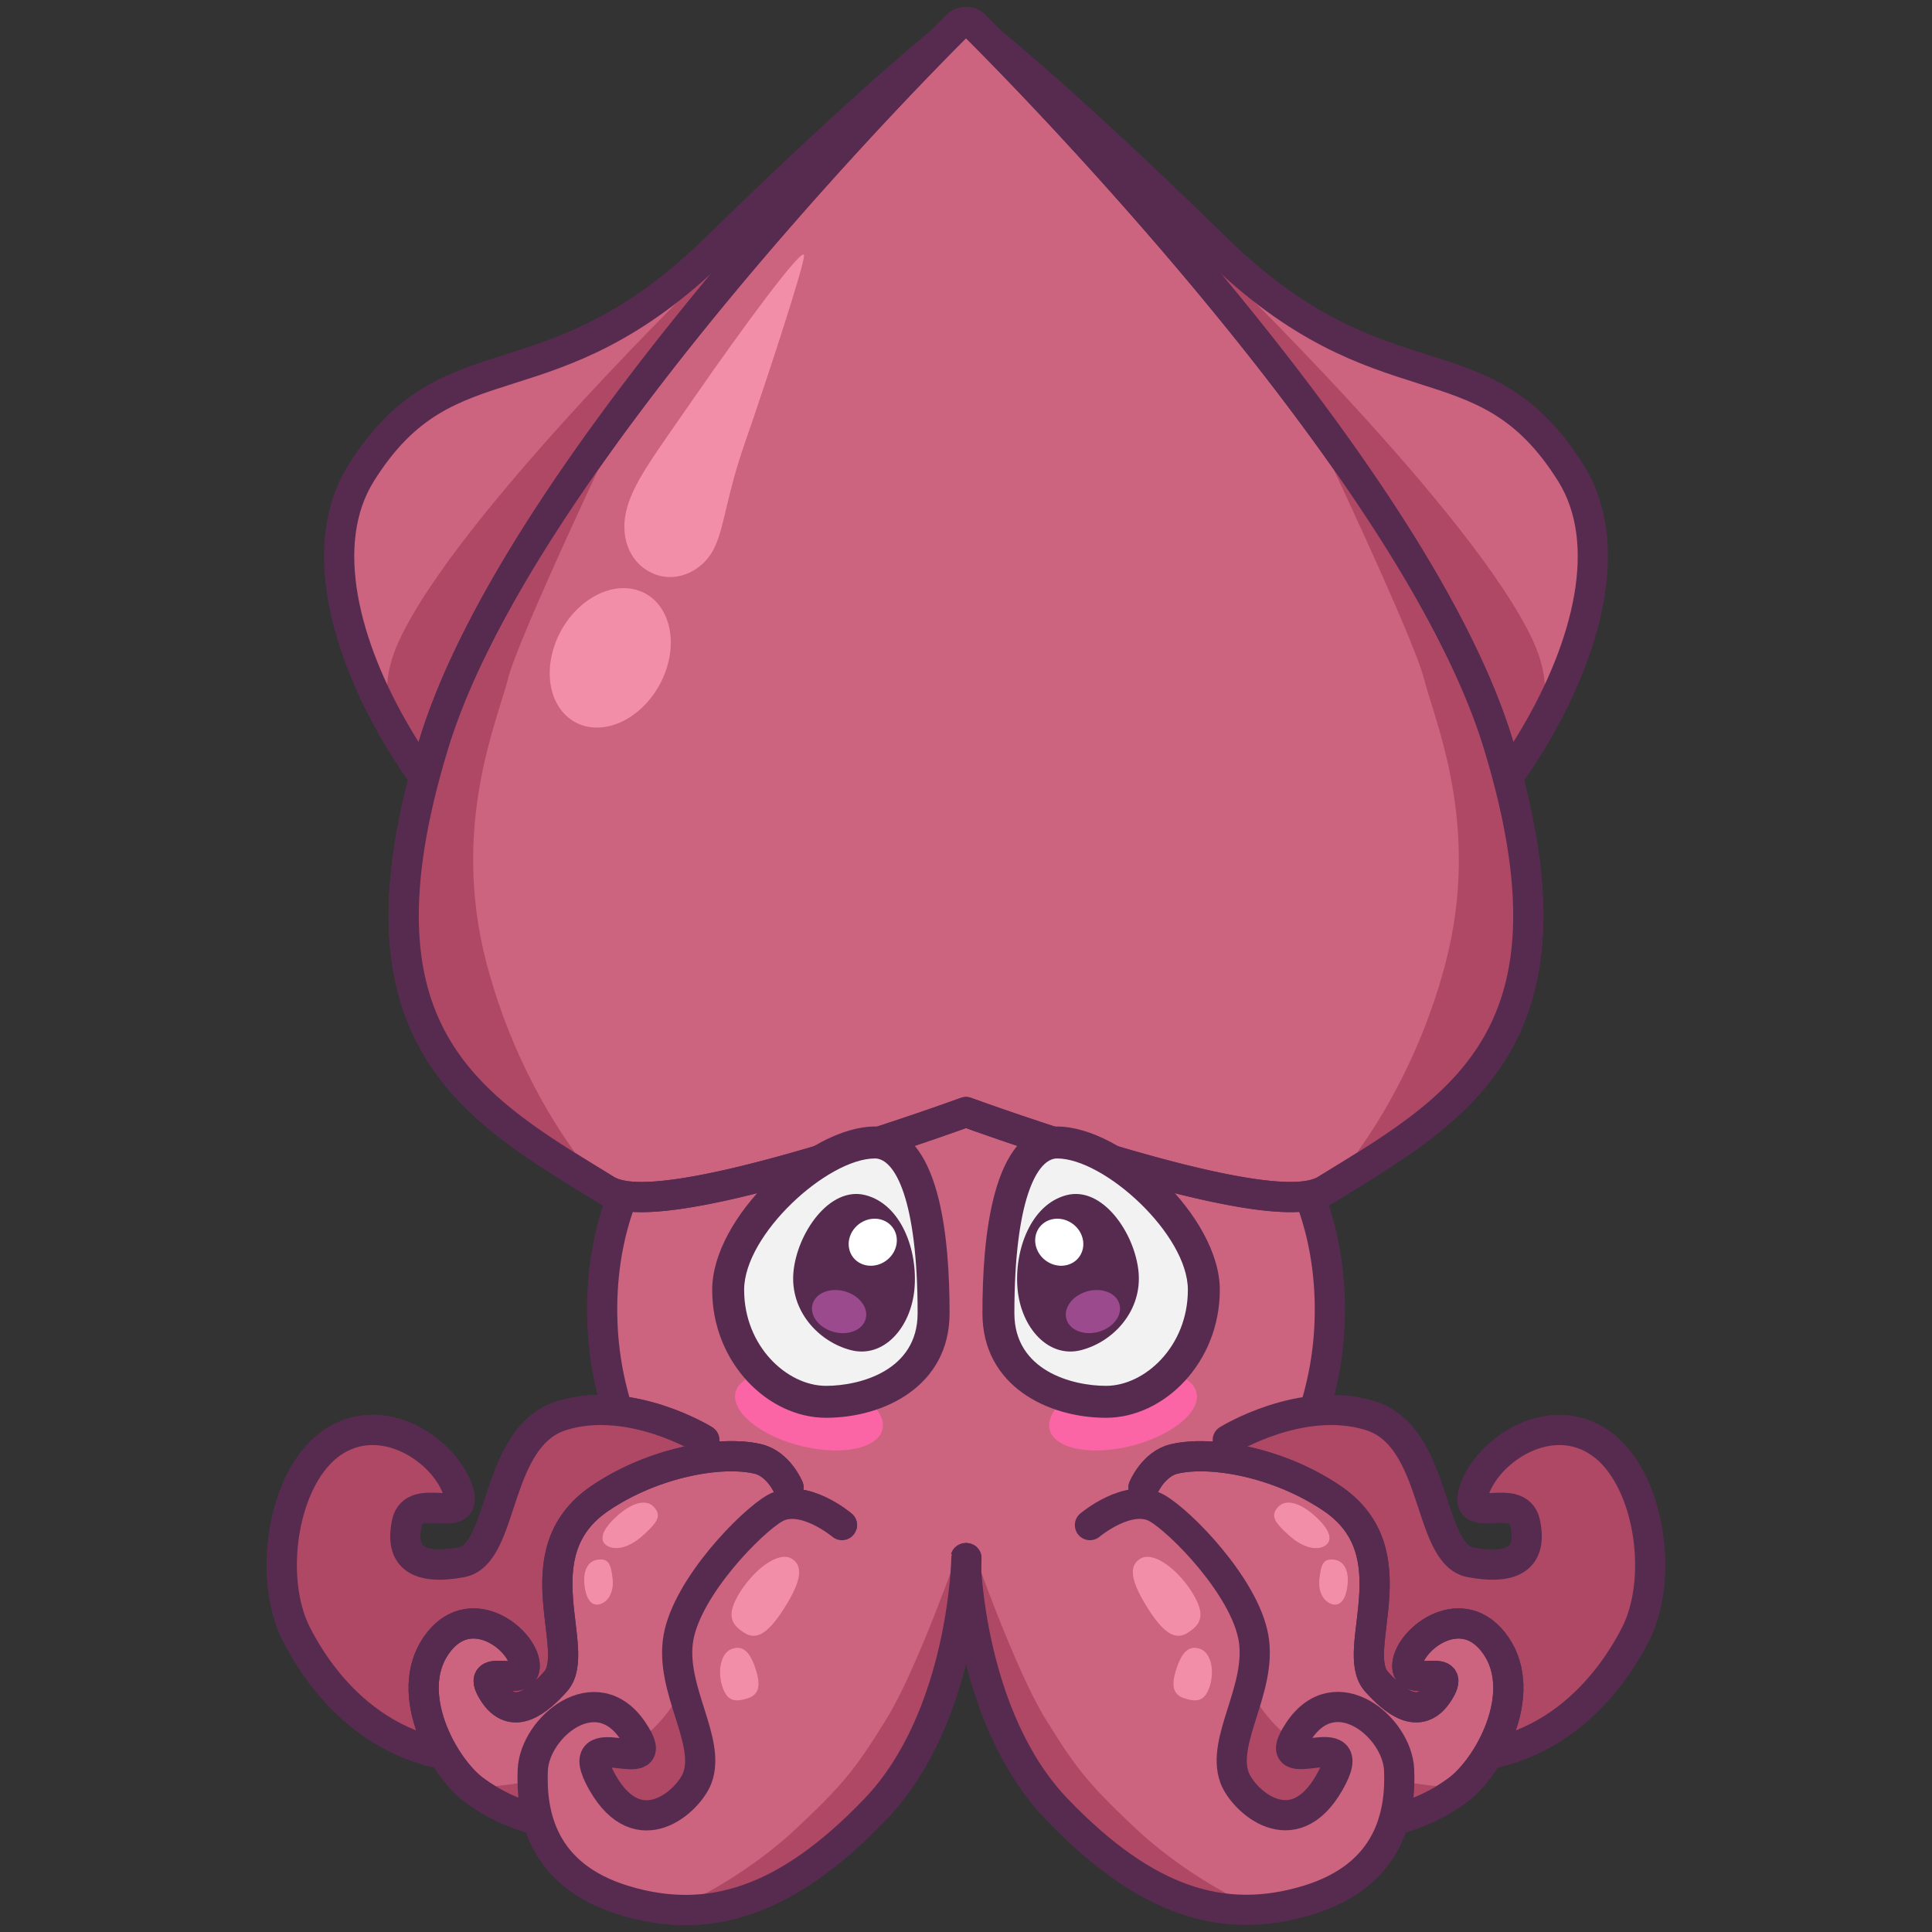 <svg xmlns="http://www.w3.org/2000/svg" xmlns:xlink="http://www.w3.org/1999/xlink" width="2048" height="2048" viewBox="0 0 2048 2048"><rect x="0" y="0" width="2048" height="2048" fill="#333333" stroke="none"/><defs><clipPath id="b"><rect width="2048" height="2048"/></clipPath></defs><g id="a" clip-path="url(#b)"><g transform="translate(-2135.413 2557.33)"><g transform="translate(2434.113 -2534)"><g transform="translate(60.824)"><path d="M3155.54-2534s-84.959,64.159-263.818,239.217-282.542,88.7-376.725,238.738,119.1,438.458,227.788,460.678c162.765,33.282,412.75-103.66,412.75-103.66V-2534Z" transform="translate(-2491.589 2534)" fill="#cc637f"/><path d="M3119.991-2534s84.959,64.159,263.818,239.217,282.549,88.7,376.731,238.738-119.1,438.458-227.79,460.678c-162.765,33.282-412.75-103.66-412.75-103.66V-2534Z" transform="translate(-2454.995 2534)" fill="#cc637f"/><path d="M3372.466-2289.322s271.565,262.395,333.391,397.208-123.233,171.646-123.233,171.646Z" transform="translate(-2440.292 2548.248)" fill="#af4864"/><path d="M2885.577-2289.322s-271.563,262.395-333.391,397.208,123.234,171.646,123.234,171.646Z" transform="translate(-2488.796 2548.248)" fill="#af4864"/><path d="M3155.54-2534s-84.959,64.159-263.818,239.217-282.542,88.7-376.725,238.738,119.1,438.458,227.788,460.678c162.765,33.282,412.75-103.66,412.75-103.66V-2534Z" transform="translate(-2491.589 2534)" fill="none" stroke="#572b50" stroke-linecap="round" stroke-linejoin="round" stroke-width="32"/><path d="M3119.991-2534s84.959,64.159,263.818,239.217,282.549,88.7,376.731,238.738-119.1,438.458-227.79,460.678c-162.765,33.282-412.75-103.66-412.75-103.66V-2534Z" transform="translate(-2454.995 2534)" fill="none" stroke="#572b50" stroke-linecap="round" stroke-linejoin="round" stroke-width="32"/></g><path d="M3140.719-911.055l-2.434-1.058a620.556,620.556,0,0,1-131.414-13.458c-36.433-7.739-69.138-18.337-97.223-31.5-34.989-16.4-63.116-36.949-83.565-61.1-22.659-26.716-40.33-58.4-52.539-94.166a350.652,350.652,0,0,1-18.413-105.327c-.821-35,3.542-70.218,12.623-101.8a270.45,270.45,0,0,1,17.257-45.1,213.357,213.357,0,0,1,24.339-38.788c17.3-21.694,41.739-45.281,68.817-66.4,31.055-24.191,63.706-43.705,94.445-56.366,43.043-17.759,86.258-27.051,114.924-31.718,18-2.92,32.537-4.455,41.017-5.215v-1.2l12.166.441,11.115-.441v1.2c9.545.76,24.086,2.3,42.075,5.215,28.678,4.668,71.876,13.958,114.935,31.718,30.733,12.666,63.388,32.17,94.442,56.366,27.078,21.12,51.516,44.7,68.8,66.4a212.953,212.953,0,0,1,24.356,38.787,272.462,272.462,0,0,1,17.25,45.1c9.077,31.581,13.439,66.8,12.635,101.8a351.113,351.113,0,0,1-18.413,105.327c-12.212,35.761-29.9,67.449-52.541,94.164-20.453,24.146-48.582,44.688-83.57,61.1-28.1,13.168-60.806,23.766-97.223,31.5a699.562,699.562,0,0,1-131.433,14.516Z" transform="translate(-2415.424 2590.472)" fill="#cc637f" stroke="#572b50" stroke-linecap="round" stroke-linejoin="round" stroke-width="32"/><g transform="translate(123.755)"><path d="M3283.84-1334.524c-61.667-18.989-115.559-38.208-131.539-43.985-15.979,5.777-69.871,25-131.539,43.985-99.368,30.6-170.813,46.117-212.342,46.117-16.858,0-29.159-2.52-37.584-7.69q-4.721-2.889-9.427-5.777c-70.388-43.112-136.866-83.852-174.345-152.6-20.026-36.7-30.093-78.277-30.758-127.094-.37-26.025,2.033-54.619,7.129-84.976,5.291-31.535,13.686-66.16,24.953-102.89,21.575-70.373,64.256-154.239,126.857-249.257,49.918-75.775,112.576-158.841,186.249-246.9,65.484-78.285,127.752-146.116,168.452-189.236,44.128-46.747,73.171-75.387,73.457-75.679.016,0,.016-.011.032-.011a5.366,5.366,0,0,1,.4-.376,11.88,11.88,0,0,1,4.65-2.464,23.784,23.784,0,0,1,3.486-.651h.652a5.528,5.528,0,0,1,2.934,1.058h.049c.009-.541.044-.541.072-.528a11.812,11.812,0,0,1,5.5,2.963c.29.291,29.345,28.932,73.474,75.678,40.688,43.125,102.966,110.956,168.459,189.238,73.667,88.054,136.333,171.116,186.25,246.9,62.6,95.019,105.277,178.884,126.854,249.257,11.254,36.731,19.648,71.355,24.936,102.89,5.112,30.361,7.514,58.953,7.132,84.976-.672,48.817-10.719,90.392-30.749,127.094-37.475,68.739-103.973,109.479-174.355,152.591q-4.7,2.889-9.428,5.777c-8.425,5.171-20.707,7.69-37.567,7.69C3454.646-1288.407,3383.208-1303.92,3283.84-1334.524Z" transform="translate(-2550.754 2534)" fill="#cc637f" stroke="#572b50" stroke-linecap="round" stroke-linejoin="round" stroke-width="32"/><path d="M3468.705-2126.521s205.55,309.89,230.188,480.968S3489.2-1328.295,3489.2-1328.295s80.226-86.415,118.311-231.993-11.852-257.3-22.853-301.313S3468.705-2126.521,3468.705-2126.521Z" transform="translate(-2497.618 2557.729)" fill="#af4864"/><path d="M2783.061-2126.521s-205.55,309.89-230.188,480.968,209.693,317.259,209.693,317.259-80.226-86.415-118.31-231.993,11.852-257.3,22.852-301.313S2783.061-2126.521,2783.061-2126.521Z" transform="translate(-2551.057 2557.729)" fill="#af4864"/><path d="M3283.84-1334.524c-61.667-18.989-115.559-38.208-131.539-43.985-15.979,5.777-69.871,25-131.539,43.985-99.368,30.6-170.813,46.117-212.342,46.117-16.858,0-29.159-2.52-37.584-7.69q-4.721-2.889-9.427-5.777c-70.388-43.112-136.866-83.852-174.345-152.6-20.026-36.7-30.093-78.277-30.758-127.094-.37-26.025,2.033-54.619,7.129-84.976,5.291-31.535,13.686-66.16,24.953-102.89,21.575-70.373,64.256-154.239,126.857-249.257,49.918-75.775,112.576-158.841,186.249-246.9,65.484-78.285,127.752-146.116,168.452-189.236,44.128-46.747,73.171-75.387,73.457-75.679.016,0,.016-.011.032-.011a5.366,5.366,0,0,1,.4-.376,11.88,11.88,0,0,1,4.65-2.464,23.784,23.784,0,0,1,3.486-.651h.652a5.528,5.528,0,0,1,2.934,1.058h.049c.009-.541.044-.541.072-.528a11.812,11.812,0,0,1,5.5,2.963c.29.291,29.345,28.932,73.474,75.678,40.688,43.125,102.966,110.956,168.459,189.238,73.667,88.054,136.333,171.116,186.25,246.9,62.6,95.019,105.277,178.884,126.854,249.257,11.254,36.731,19.648,71.355,24.936,102.89,5.112,30.361,7.514,58.953,7.132,84.976-.672,48.817-10.719,90.392-30.749,127.094-37.475,68.739-103.973,109.479-174.355,152.591q-4.7,2.889-9.428,5.777c-8.425,5.171-20.707,7.69-37.567,7.69C3454.646-1288.407,3383.208-1303.92,3283.84-1334.524Z" transform="translate(-2550.754 2534)" fill="none" stroke="#572b50" stroke-linecap="round" stroke-linejoin="round" stroke-width="32"/></g><g transform="translate(0 1471.274)"><g transform="translate(724.822)"><path d="M3385.532-1111.781s77.949-48.4,150.676-25.984,60.4,147.116,106.818,155.642,65.366-5.683,57.789-41.681-69.437,5.919-53.336-36.71,80.752-84.262,132.808-48.292,68.477,142.544,37.356,203.181-102.737,148.634-237.72,127.713S3315.8-1010.17,3315.8-1010.17" transform="translate(-3107.59 1143.69)" fill="#af4864" stroke="#572b50" stroke-linecap="round" stroke-linejoin="round" stroke-width="32"/><g transform="translate(72.467 49.066)"><path d="M3303.688-1064.049s10.366-25.028,32.212-30.312c38.61-9.349,110.779,3.125,167.665,41.681,85.542,57.982,17.569,161.218,47.027,194.15,17.557,19.629,45.7,44.414,66.4,10.784s-36.217-1.292-33.626-28.889,59.066-70.72,93.988-19.84-7.372,128.373-40.526,153.07-129.879,76.421-282.424-7.335-166.874-237.513-166.874-237.513" transform="translate(-3187.527 1097.324)" fill="#cc637f" stroke="#572b50" stroke-linecap="round" stroke-linejoin="round" stroke-width="32"/><path d="M3374.762-983.395s5.714,108.76,64.324,166.738,182.82,63.478,182.82,63.478-56.707,77.867-238.68,52.476S3374.762-983.395,3374.762-983.395Z" transform="translate(-3180.972 1103.959)" fill="#af4864"/><path d="M3303.687-1064.049s10.366-25.028,32.211-30.312c38.611-9.349,110.78,3.125,167.665,41.681,85.542,57.982,17.569,161.218,47.025,194.15,17.559,19.629,45.705,44.414,66.4,10.784s-36.217-1.292-33.626-28.889,59.067-70.72,93.988-19.84-7.372,128.373-40.526,153.07-129.879,76.421-282.424-7.335-166.874-237.513-166.874-237.513" transform="translate(-3187.527 1097.324)" fill="none" stroke="#572b50" stroke-linecap="round" stroke-linejoin="round" stroke-width="32"/></g><g transform="translate(0 99.466)"><path d="M3250.9-1027.1s41.353-34.838,71.052-18c25.145,14.243,92.84,83.357,102.311,137.356s-34.968,109.073-19.9,148.733c8.986,23.64,61.573,72.942,100.416,4.736s-71.049,2.844-32.209-54.944,104.2-3.787,106.1,41.683S3569.9-655.947,3481.1-629.23s-171.1,1.5-265.241-96.623-96.809-266.223-96.809-266.223" transform="translate(-3119.048 1049.697)" fill="#cc637f"/><path d="M3127.091-1002.113s44.011,125.433,75.92,177.148,44.2,67.891,94.626,115.532S3404.7-634.4,3404.7-634.4s-70.141-2.685-119.928-35.418-61.858-45.206-89.454-86.923C3136.72-845.32,3127.091-1002.113,3127.091-1002.113Z" transform="translate(-3118.58 1052.468)" fill="#af4864"/><path d="M3250.9-1027.1s41.353-34.838,71.052-18c25.145,14.243,92.84,83.357,102.311,137.356s-34.969,109.073-19.9,148.733c8.987,23.64,61.573,72.942,100.416,4.736s-71.049,2.844-32.21-54.944,104.2-3.787,106.1,41.683S3569.9-655.947,3481.1-629.23s-171.1,1.5-265.241-96.623-96.809-266.223-96.809-266.223" transform="translate(-3119.048 1049.697)" fill="none" stroke="#572b50" stroke-linecap="round" stroke-linejoin="round" stroke-width="32"/></g></g><g transform="translate(0.001 0.002)"><path d="M2881.953-1111.779s-77.953-48.4-150.681-25.984-60.4,147.116-106.818,155.642-65.367-5.683-57.78-41.681,69.436,5.919,53.327-36.71-80.751-84.262-132.809-48.292-68.477,142.544-37.349,203.181,102.733,148.634,237.721,127.713,264.118-232.258,264.118-232.258" transform="translate(-2434.113 1143.688)" fill="#af4864" stroke="#572b50" stroke-linecap="round" stroke-linejoin="round" stroke-width="32"/><path d="M2962.985-1064.041s-10.367-25.032-32.214-30.32c-38.611-9.349-110.781,3.123-167.667,41.681-85.539,57.981-17.571,161.218-47.026,194.15-17.556,19.628-45.7,44.412-66.4,10.783s36.216-1.292,33.628-28.889-59.065-70.713-93.989-19.835,7.368,128.374,40.524,153.07,129.877,76.424,282.423-7.328,166.876-237.52,166.876-237.52" transform="translate(-2425.838 1146.388)" fill="#cc637f" stroke="#572b50" stroke-linecap="round" stroke-linejoin="round" stroke-width="32"/><path d="M3013.314-1027.071s-41.371-34.834-71.072-17.981c-25.147,14.253-92.833,83.4-102.294,137.417s35.008,109.078,19.94,148.749c-8.981,23.646-61.565,72.973-100.434,4.763s71.067,2.822,32.2-54.965-104.227-3.76-106.111,41.721,8.811,111.607,97.637,138.3,171.134,1.46,265.268-96.71,96.755-266.3,96.755-266.3" transform="translate(-2419.482 1149.164)" fill="#cc637f" stroke="#572b50" stroke-linecap="round" stroke-linejoin="round" stroke-width="32.006"/></g><path d="M2881.949-1111.781s-77.95-48.4-150.676-25.984-60.4,147.116-106.818,155.642-65.366-5.683-57.789-41.681,69.437,5.919,53.336-36.71-80.752-84.262-132.809-48.292-68.477,142.544-37.355,203.181,102.736,148.634,237.72,127.713,264.119-232.258,264.119-232.258" transform="translate(-2434.113 1143.69)" fill="#af4864" stroke="#572b50" stroke-linecap="round" stroke-linejoin="round" stroke-width="32"/><g transform="translate(150.383 49.062)"><path d="M2962.987-1064.044s-10.366-25.031-32.214-30.319c-38.611-9.351-110.779,3.122-167.664,41.68-85.542,57.982-17.57,161.218-47.026,194.151-17.558,19.628-45.7,44.413-66.4,10.783s36.217-1.291,33.626-28.888-59.065-70.715-93.987-19.837,7.372,128.373,40.526,153.07,129.876,76.422,282.423-7.33,166.875-237.518,166.875-237.518" transform="translate(-2576.22 1097.328)" fill="#cc637f" stroke="#572b50" stroke-linecap="round" stroke-linejoin="round" stroke-width="32"/><path d="M2881.946-983.395s-5.714,108.76-64.324,166.738S2634.8-753.179,2634.8-753.179s56.708,77.867,238.681,52.476S2881.946-983.395,2881.946-983.395Z" transform="translate(-2572.809 1103.963)" fill="#af4864"/><path d="M2962.988-1064.044s-10.366-25.031-32.214-30.319c-38.61-9.351-110.779,3.122-167.664,41.68-85.542,57.982-17.57,161.218-47.026,194.151-17.558,19.628-45.7,44.413-66.4,10.783s36.217-1.291,33.626-28.888-59.065-70.715-93.987-19.837S2596.7-768.1,2629.849-743.4s129.876,76.422,282.423-7.33,166.875-237.518,166.875-237.518" transform="translate(-2576.22 1097.328)" fill="none" stroke="#572b50" stroke-linecap="round" stroke-linejoin="round" stroke-width="32"/></g><g transform="translate(265.875 99.507)"><path d="M3013.316-1027.074s-41.371-34.833-71.073-17.98c-25.146,14.253-92.833,83.4-102.294,137.416s35.006,109.081,19.941,148.75c-8.982,23.646-61.565,72.973-100.434,4.764s71.063,2.824,32.2-54.964-104.225-3.76-106.111,41.72,8.81,111.608,97.633,138.307,171.138,1.456,265.271-96.712,96.755-266.3,96.755-266.3" transform="translate(-2685.357 1049.659)" fill="#cc637f"/><path d="M3127.181-1002.113s-44.011,125.435-75.92,177.148-44.2,67.891-94.626,115.532-107.061,75.028-107.061,75.028,70.144-2.684,119.933-35.418,61.858-45.206,89.453-86.923C3117.554-845.32,3127.181-1002.113,3127.181-1002.113Z" transform="translate(-2675.794 1052.427)" fill="#af4864"/><path d="M3013.317-1027.074s-41.371-34.833-71.072-17.98c-25.146,14.253-92.834,83.4-102.294,137.416s35.006,109.081,19.942,148.75c-8.982,23.646-61.565,72.973-100.434,4.764s71.063,2.824,32.2-54.964-104.226-3.76-106.111,41.72,8.81,111.608,97.633,138.307,171.137,1.456,265.27-96.712,96.756-266.3,96.756-266.3" transform="translate(-2685.357 1049.659)" fill="none" stroke="#572b50" stroke-linecap="round" stroke-linejoin="round" stroke-width="32.006"/></g></g></g><path d="M3267.7-1176.236c42.636-12.02,83.214-5.724,90.625,14.064s-21.145,45.575-63.789,57.6-83.213,5.724-90.625-14.065S3225.054-1164.215,3267.7-1176.236Z" transform="translate(44.761 78.713)" fill="#ff65a8" opacity="0.92" style="isolation:isolate"/><path d="M2979.928-1176.232c-42.637-12.019-83.214-5.723-90.624,14.066s21.148,45.575,63.789,57.6,83.212,5.724,90.625-14.065S3022.569-1164.211,2979.928-1176.232Z" transform="translate(26.44 78.713)" fill="#ff65a8" opacity="0.92" style="isolation:isolate"/><g transform="translate(3176.834 -1363.182)"><path d="M3266.04-1136.708c-54.942,0-114.078-29.378-114.078-93.878,0-67.607,8.073-181.026,62.137-181.026,59.136,0,155.632,87.267,155.632,156.209C3369.731-1184.4,3316.116-1136.708,3266.04-1136.708Z" transform="translate(-3135.031 1428.543)" fill="#f2f2f2"/><path d="M3215.031-1393.748c-20.854,0-45.206,42.976-45.206,164.094,0,60.74,61.064,76.946,97.146,76.946,41.036,0,86.76-41.792,86.76-101.763,0-58.761-88.48-139.277-138.7-139.277m0-33.864c69.856,0,172.563,96.1,172.563,173.141s-58.958,135.626-120.623,135.626-131.009-33.768-131.009-110.81S3145.175-1427.612,3215.031-1427.612Z" transform="translate(-3135.962 1427.612)" fill="#572b50"/><path d="M3238.548-1194.5c-34.433,8.885-63.494-23.413-67.346-64.491s13.9-90,51.941-99.814,72.436,40.341,76.285,81.418S3272.98-1203.383,3238.548-1194.5Z" transform="translate(-3133.94 1431.547)" fill="#572b50"/><path d="M3222.806-1286.221c-13.3,3.529-27.88-4.405-32.571-17.719s2.286-26.965,15.585-30.492,27.88,4.406,32.571,17.718S3236.1-1289.749,3222.806-1286.221Z" transform="translate(-3132.887 1432.989)" fill="#fff"/><path d="M3258.459-1220.974c-14.84,6.1-31.459,2.092-37.115-8.943s1.784-24.944,16.624-31.046,31.457-2.1,37.116,8.946S3273.3-1227.076,3258.459-1220.974Z" transform="translate(-3131.1 1437.151)" fill="#9b4a8e"/></g><g transform="translate(2890.362 -1363.182)"><path d="M2984.947-1136.708c-50.077,0-103.692-47.695-103.692-118.695,0-68.942,96.495-156.209,155.632-156.209,54.066,0,62.139,113.418,62.139,181.026C3099.025-1166.086,3039.89-1136.708,2984.947-1136.708Z" transform="translate(-2864.323 1428.543)" fill="#f2f2f2"/><path d="M3037.819-1393.748c-50.219,0-138.7,80.517-138.7,139.277,0,59.971,45.724,101.763,86.76,101.763,36.081,0,97.147-16.206,97.147-76.946,0-121.118-24.353-164.094-45.207-164.094m0-33.864c69.856,0,79.071,120.916,79.071,197.958s-69.347,110.81-131.011,110.81-120.624-58.585-120.624-135.626S2967.963-1427.612,3037.819-1427.612Z" transform="translate(-2865.255 1427.612)" fill="#572b50"/><path d="M3007.558-1194.5c34.434,8.885,63.495-23.412,67.346-64.491s-13.9-90-51.941-99.813-72.437,40.341-76.285,81.415S2973.124-1203.382,3007.558-1194.5Z" transform="translate(-2860.531 1431.547)" fill="#572b50"/><path d="M3019.007-1286.221c13.3,3.528,27.88-4.405,32.571-17.719s-2.286-26.965-15.584-30.492-27.881,4.4-32.572,17.718S3005.708-1289.749,3019.007-1286.221Z" transform="translate(-2857.293 1432.989)" fill="#fff"/><path d="M2983.71-1220.947c14.847,6.106,31.475,2.1,37.134-8.951s-1.781-24.951-16.629-31.058-31.475-2.1-37.135,8.945S2968.863-1227.052,2983.71-1220.947Z" transform="translate(-2859.435 1437.151)" fill="#9b4a8e"/></g><path d="M2737.83-1821.275c31.656,9.86,70.234-14.258,86.17-53.869s3.186-79.717-28.469-89.578-70.239,14.256-86.168,53.87S2706.174-1831.136,2737.83-1821.275Z" transform="translate(15.63 33.023)" fill="#f692ac" opacity="0.92" style="isolation:isolate"/><path d="M2810.179-1961.936c24.742,9.115,52.075-5.213,62.982-29.192s11.948-52.935,32.143-111.028,62.007-184.626,62.434-197.684-68.462,81.118-114.588,147.793-67.71,94.4-74.22,124.354S2785.439-1971.05,2810.179-1961.936Z" transform="translate(19.983 13.565)" fill="#f692ac" opacity="0.92" style="isolation:isolate"/><g transform="translate(2898.742 -810.551)"><path d="M2902.44-852.525a46.548,46.548,0,0,1-8.568,2.081,16.423,16.423,0,0,1-7.222-.5,12.573,12.573,0,0,1-5.906-4.208,28.5,28.5,0,0,1-4.667-9.292,46.97,46.97,0,0,1-1.366-24.525c1.853-7.863,5.955-13.194,11.551-15.012,5.722-1.859,10.448-.885,14.447,2.977a28.155,28.155,0,0,1,5.264,7.457,72.543,72.543,0,0,1,4.369,10.848,63.236,63.236,0,0,1,2.695,11.146,24.349,24.349,0,0,1-.187,8.7,12.7,12.7,0,0,1-3.377,6.277A17.033,17.033,0,0,1,2902.44-852.525Z" transform="translate(-2873.144 905.421)" fill="#f28ea8"/><path d="M2886.455-903.444c-5.414,1.759-9.39,6.955-11.2,14.63a46.42,46.42,0,0,0,1.354,24.239,28,28,0,0,0,4.573,9.123,12.062,12.062,0,0,0,5.661,4.038,15.92,15.92,0,0,0,6.992.474,45.95,45.95,0,0,0,8.47-2.06,16.519,16.519,0,0,0,6.821-3.918,12.186,12.186,0,0,0,3.237-6.024,23.823,23.823,0,0,0,.177-8.507,62.742,62.742,0,0,0-2.671-11.052c-2.842-8.745-5.948-14.662-9.5-18.088a12.69,12.69,0,0,0-6.16-3.468,14.585,14.585,0,0,0-7.756.614m-.327-1.006c12.326-4.005,19.366,5.063,24.747,21.622s4.084,26.831-8.243,30.835-21.649,4.3-27.029-12.254S2873.8-900.445,2886.128-904.45Z" transform="translate(-2873.174 905.392)" fill="#f28ea8"/></g><g transform="translate(2754.7 -904.214)"><path d="M2751.722-946.689c-3.518.432-6.5-.99-8.859-4.224a22.5,22.5,0,0,1-3.038-6.234,47.125,47.125,0,0,1-1.882-8.879c-.913-7.438-.2-13.88,2.056-18.629a15.429,15.429,0,0,1,4.6-5.81,14.454,14.454,0,0,1,7.048-2.745,15.479,15.479,0,0,1,6.76.369,7.815,7.815,0,0,1,4.084,3.146c2.141,3.139,3.13,8.328,4.033,15.685.843,6.858-.094,13.1-2.709,18.056a17.321,17.321,0,0,1-10.192,8.865A11.922,11.922,0,0,1,2751.722-946.689Z" transform="translate(-2737.029 993.93)" fill="#f28ea8"/><path d="M2751.74-992.656a13.938,13.938,0,0,0-6.794,2.642,14.923,14.923,0,0,0-4.439,5.615c-2.215,4.658-2.909,11-2.008,18.337a46.6,46.6,0,0,0,1.858,8.778,21.946,21.946,0,0,0,2.963,6.087c2.239,3.069,5.054,4.418,8.366,4.012a11.311,11.311,0,0,0,1.813-.383,16.786,16.786,0,0,0,9.874-8.6c2.565-4.857,3.481-10.993,2.653-17.743-.893-7.278-1.865-12.4-3.945-15.452-2.01-2.948-5.1-3.931-10.342-3.288m-.129-1.051c11.454-1.406,13.646,4.833,15.467,19.662s-4.775,24.985-13.278,27.492-14.531-4.55-16.352-19.379S2740.156-992.3,2751.611-993.707Z" transform="translate(-2737.058 993.901)" fill="#f28ea8"/></g><g transform="translate(2910.892 -907.006)"><path d="M2898.877-916.244a42.591,42.591,0,0,1-8.638-6.732,17.89,17.89,0,0,1-4.641-8.33,22.414,22.414,0,0,1,.709-11.4,65.29,65.29,0,0,1,7.664-15.972c7.7-12.319,17.945-23.325,28.112-30.194a42.274,42.274,0,0,1,14.421-6.672c4.633-.991,8.589-.489,11.755,1.491a16.787,16.787,0,0,1,4.1,3.525,14.093,14.093,0,0,1,2.44,4.341,21.786,21.786,0,0,1,.387,11.21,61.63,61.63,0,0,1-5.04,14.451,168.3,168.3,0,0,1-9.676,17.372,146.36,146.36,0,0,1-11.254,15.931,52.511,52.511,0,0,1-10.511,10.033,19.58,19.58,0,0,1-9.975,3.751A16.526,16.526,0,0,1,2898.877-916.244Z" transform="translate(-2884.625 996.568)" fill="#f28ea8"/><path d="M2948.008-993.578c-3.045-1.9-6.87-2.383-11.365-1.422a41.774,41.774,0,0,0-14.235,6.593c-10.107,6.83-20.3,17.777-27.96,30.036a64.837,64.837,0,0,0-7.6,15.84,21.923,21.923,0,0,0-.7,11.136,17.38,17.38,0,0,0,4.512,8.087,42.125,42.125,0,0,0,8.531,6.646,16.016,16.016,0,0,0,9.544,2.722,19.053,19.053,0,0,0,9.705-3.66,51.9,51.9,0,0,0,10.4-9.933,145.863,145.863,0,0,0,11.213-15.874,167.361,167.361,0,0,0,9.646-17.317,61.081,61.081,0,0,0,5-14.325,21.254,21.254,0,0,0-.366-10.936,14.388,14.388,0,0,0-6.321-7.592m.561-.9c13.63,8.518,8.021,26.6-7.621,51.628s-28.693,35.6-42.322,27.081-20.717-18.138-5.074-43.167S2934.94-1002.994,2948.569-994.475Z" transform="translate(-2884.654 996.539)" fill="#f28ea8"/></g><g transform="translate(2774.1 -964.499)"><path d="M2758.052-1007.608a8.239,8.239,0,0,1-2.143-5.1,14.329,14.329,0,0,1,1.419-6.611,36.384,36.384,0,0,1,5.063-7.949,80.187,80.187,0,0,1,8.685-8.995c7.687-6.922,15.271-11.516,21.935-13.286a19.688,19.688,0,0,1,9.28-.453,13.63,13.63,0,0,1,7.32,4.3,14.226,14.226,0,0,1,3.712,6.561,10.044,10.044,0,0,1-1,6.428c-2.179,4.582-7.323,9.741-14.919,16.58-7.094,6.386-14.6,10.611-21.71,12.215-6.408,1.445-12.109.643-16.053-2.26A10.555,10.555,0,0,1,2758.052-1007.608Z" transform="translate(-2755.361 1050.898)" fill="#f28ea8"/><path d="M2809.248-1045.318a13.109,13.109,0,0,0-7.04-4.14,19.176,19.176,0,0,0-9.031.447c-6.582,1.749-14.092,6.3-21.717,13.168a79.815,79.815,0,0,0-8.626,8.935,35.925,35.925,0,0,0-4.992,7.831c-2.052,4.65-1.839,8.4.634,11.145a10.025,10.025,0,0,0,1.514,1.36c3.818,2.811,9.366,3.581,15.623,2.169,7.02-1.584,14.446-5.766,21.472-12.092,7.547-6.795,12.655-11.911,14.794-16.414a9.532,9.532,0,0,0,.955-6.1,13.734,13.734,0,0,0-3.585-6.311m.786-.708c8.546,9.491,3,16.59-12.242,30.316s-30.473,15.846-38.431,9.989-3.854-17.182,11.39-30.909S2801.488-1055.517,2810.035-1046.026Z" transform="translate(-2755.391 1050.868)" fill="#f28ea8"/></g><g transform="translate(3379.371 -810.548)"><path d="M3354.92-903.974c5.6,1.818,9.7,7.149,11.551,15.012a46.951,46.951,0,0,1-1.366,24.523,28.471,28.471,0,0,1-4.667,9.293,12.565,12.565,0,0,1-5.9,4.208,16.427,16.427,0,0,1-7.222.5,46.537,46.537,0,0,1-8.568-2.082,17.042,17.042,0,0,1-7.033-4.049,12.716,12.716,0,0,1-3.377-6.277,24.341,24.341,0,0,1-.186-8.7,63.262,63.262,0,0,1,2.693-11.146,72.606,72.606,0,0,1,4.37-10.848,28.174,28.174,0,0,1,5.263-7.457C3344.472-904.859,3349.2-905.833,3354.92-903.974Z" transform="translate(-3327.325 905.418)" fill="#f28ea8"/><path d="M3354.785-903.441a14.572,14.572,0,0,0-7.755-.614,12.693,12.693,0,0,0-6.161,3.468c-3.548,3.427-6.656,9.343-9.5,18.088a62.737,62.737,0,0,0-2.673,11.052,23.824,23.824,0,0,0,.177,8.507,12.192,12.192,0,0,0,3.237,6.024,16.525,16.525,0,0,0,6.821,3.918,46.034,46.034,0,0,0,8.469,2.06,15.92,15.92,0,0,0,6.993-.474,12.068,12.068,0,0,0,5.661-4.038,28.019,28.019,0,0,0,4.574-9.123,46.424,46.424,0,0,0,1.354-24.24c-1.81-7.675-5.786-12.87-11.2-14.629m.327-1.006c12.327,4,15.905,23.643,10.525,40.2s-14.7,16.26-27.03,12.254-13.623-14.276-8.243-30.835S3342.785-908.452,3355.112-904.447Z" transform="translate(-3327.353 905.388)" fill="#f28ea8"/></g><g transform="translate(3533.802 -904.214)"><path d="M3488.963-993.211a14.472,14.472,0,0,1,7.048,2.745,15.432,15.432,0,0,1,4.6,5.811c2.258,4.748,2.969,11.191,2.056,18.628a47.174,47.174,0,0,1-1.882,8.88,22.449,22.449,0,0,1-3.038,6.233c-2.361,3.235-5.341,4.657-8.857,4.226a11.919,11.919,0,0,1-1.9-.4,17.308,17.308,0,0,1-10.191-8.865c-2.615-4.954-3.553-11.2-2.71-18.055.9-7.357,1.893-12.547,4.033-15.686a7.815,7.815,0,0,1,4.084-3.145A15.476,15.476,0,0,1,3488.963-993.211Z" transform="translate(-3473.257 993.93)" fill="#f28ea8"/><path d="M3488.928-992.657c-5.24-.643-8.333.341-10.343,3.289-2.079,3.05-3.052,8.174-3.945,15.452-.828,6.749.089,12.885,2.653,17.743a16.784,16.784,0,0,0,9.874,8.6,11.315,11.315,0,0,0,1.815.383c3.311.407,6.126-.943,8.365-4.011a21.956,21.956,0,0,0,2.963-6.087,46.666,46.666,0,0,0,1.86-8.779c.9-7.338.206-13.679-2.009-18.337a14.921,14.921,0,0,0-4.439-5.615,13.948,13.948,0,0,0-6.794-2.642m.129-1.05c11.454,1.406,15.983,12.944,14.163,27.773s-7.849,21.888-16.352,19.38-15.1-12.663-13.278-27.492S3477.6-995.114,3489.057-993.707Z" transform="translate(-3473.286 993.901)" fill="#f28ea8"/></g><g transform="translate(3336.298 -907.001)"><path d="M3294.616-994.052c3.166-1.979,7.122-2.481,11.756-1.491a42.335,42.335,0,0,1,14.422,6.672c10.165,6.87,20.412,17.876,28.111,30.194a65.308,65.308,0,0,1,7.664,15.973,22.437,22.437,0,0,1,.71,11.4,17.9,17.9,0,0,1-4.643,8.33A42.542,42.542,0,0,1,3344-916.24a16.52,16.52,0,0,1-9.853,2.8,19.553,19.553,0,0,1-9.974-3.752,52.428,52.428,0,0,1-10.511-10.032,146.4,146.4,0,0,1-11.253-15.931,168.157,168.157,0,0,1-9.677-17.372,61.6,61.6,0,0,1-5.041-14.452,21.788,21.788,0,0,1,.387-11.209,14.124,14.124,0,0,1,2.44-4.341A16.848,16.848,0,0,1,3294.616-994.052Z" transform="translate(-3286.621 996.563)" fill="#f28ea8"/><path d="M3294.926-993.574a14.394,14.394,0,0,0-6.321,7.593,21.261,21.261,0,0,0-.366,10.936,61.085,61.085,0,0,0,5,14.325,167.487,167.487,0,0,0,9.647,17.317,145.8,145.8,0,0,0,11.212,15.872,51.952,51.952,0,0,0,10.4,9.934,19.054,19.054,0,0,0,9.7,3.66,16.009,16.009,0,0,0,9.544-2.723,42.054,42.054,0,0,0,8.531-6.645,17.383,17.383,0,0,0,4.512-8.087,21.92,21.92,0,0,0-.7-11.136,64.836,64.836,0,0,0-7.6-15.841c-7.661-12.258-17.851-23.2-27.958-30.035A41.778,41.778,0,0,0,3306.29-995c-4.494-.96-8.317-.482-11.364,1.422m-.561-.9c13.629-8.518,39.375,10.515,55.017,35.543s8.556,34.649-5.074,43.166-26.678-2.052-42.321-27.08S3280.735-985.953,3294.365-994.471Z" transform="translate(-3286.651 996.534)" fill="#f28ea8"/></g><g transform="translate(3486.063 -964.499)"><path d="M3432.557-1045.7a13.63,13.63,0,0,1,7.32-4.3,19.693,19.693,0,0,1,9.281.453c6.663,1.77,14.248,6.365,21.935,13.286a80.193,80.193,0,0,1,8.684,8.995,36.384,36.384,0,0,1,5.063,7.949,14.313,14.313,0,0,1,1.419,6.611,8.238,8.238,0,0,1-2.143,5.1,10.457,10.457,0,0,1-1.593,1.431c-3.944,2.9-9.645,3.706-16.052,2.26-7.109-1.6-14.616-5.829-21.71-12.215-7.6-6.839-12.74-12-14.918-16.58a10.034,10.034,0,0,1-1-6.428A14.237,14.237,0,0,1,3432.557-1045.7Z" transform="translate(-3428.144 1050.898)" fill="#f28ea8"/><path d="M3432.98-1045.317a13.728,13.728,0,0,0-3.585,6.31,9.527,9.527,0,0,0,.954,6.1c2.141,4.5,7.248,9.619,14.795,16.414,7.027,6.326,14.451,10.508,21.473,12.092,6.255,1.412,11.8.641,15.623-2.169a10.039,10.039,0,0,0,1.515-1.36c2.472-2.745,2.686-6.5.633-11.145a35.891,35.891,0,0,0-4.991-7.831,79.874,79.874,0,0,0-8.627-8.935c-7.625-6.865-15.134-11.418-21.717-13.168a19.17,19.17,0,0,0-9.03-.447,13.1,13.1,0,0,0-7.041,4.141m-.786-.709c8.546-9.491,24.038-4.33,39.282,9.4s19.349,25.051,11.391,30.909-23.187,3.738-38.431-9.989S3423.647-1036.535,3432.193-1046.026Z" transform="translate(-3428.173 1050.868)" fill="#f28ea8"/></g></g></g></svg>
